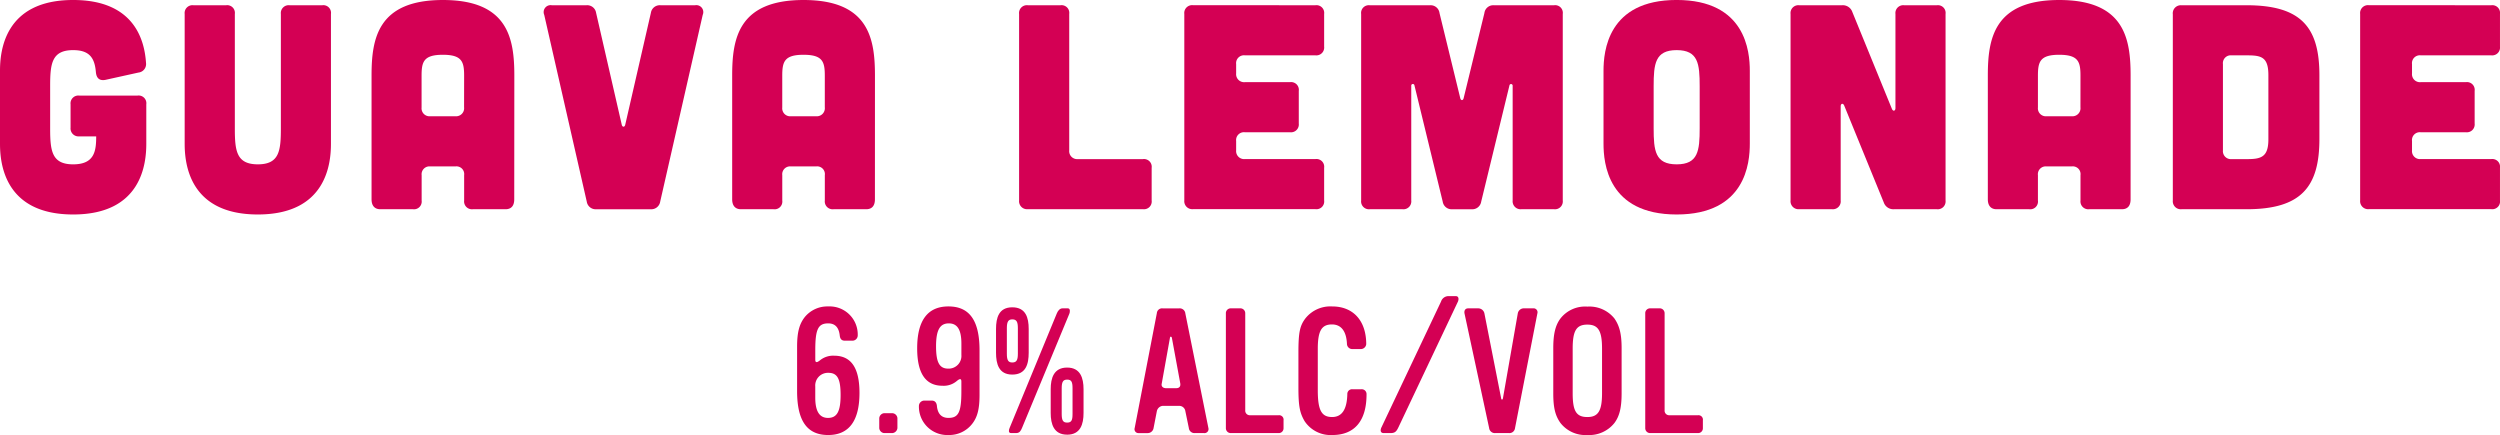 <svg xmlns="http://www.w3.org/2000/svg" width="487.158" height="84.769" viewBox="0 0 487.158 84.769">
  <g id="Guava_Lemonade_title" data-name="Guava Lemonade title" transform="translate(-200.739 -2702.63)">
    <path id="Path_74" data-name="Path 74" d="M362.124,2787.4c-4.086,0-6.06-2.722-6.06-8.546v-8.679c0-2.792.441-4.394,1.464-5.719a5.688,5.688,0,0,1,4.6-2.113,5.483,5.483,0,0,1,5.752,5.653,1.035,1.035,0,0,1-.954,1.02h-1.566c-.679,0-.918-.408-.987-1.02-.169-1.533-.884-2.351-2.245-2.351-1.977,0-2.52,1.159-2.52,5.209v1.874c0,.884.715.271,1.02.033a4.052,4.052,0,0,1,2.656-.818c3.3,0,4.937,2.351,4.937,7.252C368.217,2784.641,366.174,2787.4,362.124,2787.4Zm.033-12.119a2.47,2.47,0,0,0-2.553,2.655v2.179c0,2.656.818,3.95,2.484,3.95,1.771,0,2.453-1.294,2.453-4.46C364.541,2776.472,363.928,2775.28,362.157,2775.28Z" fill="#d40054"/>
    <path id="Path_75" data-name="Path 75" d="M374.626,2787.025h-1.6a1.057,1.057,0,0,1-.953-.987v-1.907a1.057,1.057,0,0,1,.953-.987h1.6a1.058,1.058,0,0,1,.987.954v1.94A1.089,1.089,0,0,1,374.626,2787.025Z" fill="#d40054"/>
    <path id="Path_76" data-name="Path 76" d="M390.155,2785.254a5.671,5.671,0,0,1-4.6,2.145,5.526,5.526,0,0,1-5.752-5.685,1.059,1.059,0,0,1,.951-1.021h1.566c.612,0,.92.408.987,1.021.138,1.533.887,2.35,2.248,2.35,1.973,0,2.52-1.125,2.52-5.175v-1.907c0-.921-.716-.239-1.023,0a3.929,3.929,0,0,1-2.656.817c-3.268,0-4.934-2.384-4.934-7.285,0-5.447,2.043-8.172,6.093-8.172,4.086,0,6.059,2.725,6.059,8.547v8.646C391.618,2782.326,391.211,2783.926,390.155,2785.254Zm-2.076-15.66c0-2.655-.749-3.95-2.451-3.95-1.738,0-2.487,1.295-2.487,4.46,0,3.133.646,4.358,2.384,4.358a2.482,2.482,0,0,0,2.554-2.689Z" fill="#d40054"/>
    <path id="Path_77" data-name="Path 77" d="M397.994,2775.621c-2.622,0-3.166-2.077-3.166-4.256v-4.632c0-2.178.544-4.219,3.166-4.219s3.2,2.007,3.2,4.219v4.632C401.193,2773.578,400.65,2775.621,397.994,2775.621Zm1.09-9.057c0-1.258-.272-1.7-1.09-1.7-.784,0-1.056.477-1.056,1.7v5c0,1.261.272,1.7,1.056,1.7.818,0,1.09-.441,1.09-1.7ZM399.9,2786c-.238.576-.476,1.02-1.158,1.02h-.987c-.613,0-.408-.715-.272-1.02l9.192-22.3c.2-.477.544-.987,1.123-.987h1.02c.546,0,.41.784.308,1.023Zm8.782,1.328c-2.586,0-3.2-2.043-3.2-4.222v-4.632c0-2.179.613-4.219,3.2-4.219s3.2,2.04,3.2,4.219v4.632C411.885,2785.29,411.272,2787.333,408.683,2787.333Zm1.056-9.057c0-1.261-.238-1.669-1.056-1.669-.781,0-1.056.444-1.056,1.669v5.037c0,1.261.275,1.669,1.056,1.669.818,0,1.056-.408,1.056-1.669Z" fill="#d40054"/>
    <path id="Path_78" data-name="Path 78" d="M435.356,2787.025h-1.8a1.1,1.1,0,0,1-1.156-.987l-.682-3.3a1.2,1.2,0,0,0-1.191-1.022h-3.235a1.308,1.308,0,0,0-1.123,1.022l-.646,3.335a1.166,1.166,0,0,1-1.159.954h-1.768a.76.76,0,0,1-.749-.987l4.322-22.4a1.011,1.011,0,0,1,1.123-.92h3.235a1.1,1.1,0,0,1,1.191.987l4.494,22.334A.789.789,0,0,1,435.356,2787.025Zm-6.265-18.59c-.066-.238-.338-.3-.374.036l-1.6,8.918c-.135.58.308.887.851.887h1.941c.613,0,.92-.307.818-.953Z" fill="#d40054"/>
    <path id="Path_79" data-name="Path 79" d="M449.9,2787.025h-9.328a.952.952,0,0,1-.954-.954V2763.7a.94.94,0,0,1,.954-.987h1.8a.956.956,0,0,1,1.02.987v18.861a.894.894,0,0,0,.92.986H449.9a.859.859,0,0,1,.954.987v1.533A.932.932,0,0,1,449.9,2787.025Z" fill="#d40054"/>
    <path id="Path_80" data-name="Path 80" d="M460.36,2787.4a6.083,6.083,0,0,1-5.414-2.722c-.92-1.6-1.192-2.861-1.192-6.537v-6.775c0-3.983.272-5.277,1.4-6.741a6.215,6.215,0,0,1,5.173-2.282c4.119,0,6.639,2.792,6.639,7.355a1.061,1.061,0,0,1-1.02.953H464.2a1.032,1.032,0,0,1-.987-.953c-.1-2.52-1.123-3.848-2.927-3.848-2.043,0-2.759,1.295-2.759,4.765v8.036c0,3.915.716,5.242,2.792,5.242,1.907,0,2.894-1.463,2.963-4.46a.92.92,0,0,1,.987-.953h1.735a.94.94,0,0,1,1.023.989C467.032,2784.608,464.718,2787.4,460.36,2787.4Z" fill="#d40054"/>
    <path id="Path_81" data-name="Path 81" d="M473.239,2785.9c-.374.782-.646,1.123-1.533,1.123h-1.328c-.715,0-.679-.646-.441-1.123l11.61-24.513a1.528,1.528,0,0,1,1.463-1.054H484.4c.646,0,.612.646.443,1.054Z" fill="#d40054"/>
    <path id="Path_82" data-name="Path 82" d="M495.956,2786.071a1.093,1.093,0,0,1-1.159.954h-2.689a1.123,1.123,0,0,1-1.192-.987l-4.8-22.334c-.1-.544.136-.987.715-.987h1.941a1.234,1.234,0,0,1,1.225.987l3.268,16.579c.07.308.275.275.341-.033L496.5,2763.7a1.2,1.2,0,0,1,1.123-.987H499.5a.77.77,0,0,1,.818.987Z" fill="#d40054"/>
    <path id="Path_83" data-name="Path 83" d="M515.333,2785.051a6.27,6.27,0,0,1-5.276,2.348,6.173,6.173,0,0,1-5.242-2.348c-1.022-1.43-1.4-3-1.4-5.755v-8.818c0-2.755.408-4.46,1.4-5.785a6.1,6.1,0,0,1,5.242-2.317,6.254,6.254,0,0,1,5.276,2.317c.989,1.428,1.4,3.03,1.4,5.785v8.818C516.73,2782.055,516.322,2783.723,515.333,2785.051Zm-2.415-14.5c0-3.474-.751-4.666-2.861-4.666-2.145,0-2.86,1.192-2.86,4.666v8.715c0,3.437.682,4.629,2.86,4.629,2.11,0,2.861-1.192,2.861-4.629Z" fill="#d40054"/>
    <path id="Path_84" data-name="Path 84" d="M531.618,2787.025H522.29a.952.952,0,0,1-.953-.954V2763.7a.939.939,0,0,1,.953-.987h1.8a.956.956,0,0,1,1.02.987v18.861a.894.894,0,0,0,.921.986h5.582a.859.859,0,0,1,.954.987v1.533A.932.932,0,0,1,531.618,2787.025Z" fill="#d40054"/>
    <path id="Path_85" data-name="Path 85" d="M200.739,2716.429c0-3.748.795-13.8,14.254-13.8,11.925,0,13.913,7.836,14.2,12.266a1.665,1.665,0,0,1-1.477,1.874l-6.415,1.419c-1.136.227-1.76-.283-1.874-1.477-.227-2.725-1.192-4.314-4.429-4.314-4.2,0-4.486,2.667-4.486,7.041v8.175c0,4.374.283,7.041,4.486,7.041s4.485-2.667,4.485-5.45h-3.293a1.553,1.553,0,0,1-1.7-1.705v-4.54a1.528,1.528,0,0,1,1.7-1.705h11.357a1.507,1.507,0,0,1,1.7,1.705v7.665c0,3.747-.8,13.8-14.254,13.8s-14.254-10.052-14.254-13.8Z" fill="#d40054"/>
    <path id="Path_86" data-name="Path 86" d="M244.795,2703.652a1.506,1.506,0,0,1,1.705,1.7v22.26c0,4.374.283,7.041,4.485,7.041s4.485-2.667,4.485-7.041v-22.26a1.529,1.529,0,0,1,1.7-1.7h6.359a1.5,1.5,0,0,1,1.7,1.7v25.271c0,3.747-.793,13.8-14.251,13.8s-14.254-10.052-14.254-13.8v-25.271a1.53,1.53,0,0,1,1.705-1.7Z" fill="#d40054"/>
    <path id="Path_87" data-name="Path 87" d="M300.946,2741.472c0,1.247-.568,1.929-1.7,1.929h-6.362a1.529,1.529,0,0,1-1.7-1.7v-4.94a1.506,1.506,0,0,0-1.7-1.7h-4.882a1.529,1.529,0,0,0-1.7,1.7v4.94a1.506,1.506,0,0,1-1.7,1.7h-6.362c-1.079,0-1.7-.682-1.7-1.929v-24.078c0-7.155,1.133-14.764,13.91-14.764s13.913,7.609,13.913,14.764Zm-9.766-24.078c0-2.725-.4-4.089-4.147-4.089s-4.144,1.364-4.144,4.089v6.19a1.553,1.553,0,0,0,1.7,1.7h4.882a1.571,1.571,0,0,0,1.7-1.761Z" fill="#d40054"/>
    <path id="Path_88" data-name="Path 88" d="M315.022,2703.652a1.75,1.75,0,0,1,1.874,1.478l5,21.805c.114.51.566.51.679,0l5-21.805a1.751,1.751,0,0,1,1.874-1.478H336.2a1.354,1.354,0,0,1,1.474,1.874l-8.288,36.4a1.752,1.752,0,0,1-1.874,1.478H316.952a1.752,1.752,0,0,1-1.874-1.478l-8.289-36.4a1.355,1.355,0,0,1,1.475-1.874Z" fill="#d40054"/>
    <path id="Path_89" data-name="Path 89" d="M371.229,2741.472c0,1.247-.569,1.929-1.7,1.929h-6.362a1.528,1.528,0,0,1-1.7-1.7v-4.94a1.507,1.507,0,0,0-1.705-1.7h-4.882a1.529,1.529,0,0,0-1.705,1.7v4.94a1.506,1.506,0,0,1-1.7,1.7h-6.362c-1.078,0-1.7-.682-1.7-1.929v-24.078c0-7.155,1.134-14.764,13.911-14.764s13.913,7.609,13.913,14.764Zm-9.766-24.078c0-2.725-.4-4.089-4.147-4.089s-4.145,1.364-4.145,4.089v6.19a1.553,1.553,0,0,0,1.705,1.7h4.882a1.571,1.571,0,0,0,1.705-1.761Z" fill="#d40054"/>
    <path id="Path_90" data-name="Path 90" d="M407.387,2703.652a1.506,1.506,0,0,1,1.705,1.7v26.576a1.554,1.554,0,0,0,1.7,1.705h12.663a1.506,1.506,0,0,1,1.7,1.7v6.359a1.507,1.507,0,0,1-1.7,1.7H401.028a1.556,1.556,0,0,1-1.705-1.7v-36.342a1.53,1.53,0,0,1,1.705-1.7Z" fill="#d40054"/>
    <path id="Path_91" data-name="Path 91" d="M457.065,2703.652a1.506,1.506,0,0,1,1.7,1.7v6.362a1.528,1.528,0,0,1-1.7,1.7H443.324a1.531,1.531,0,0,0-1.705,1.705v1.816a1.557,1.557,0,0,0,1.705,1.705h8.8a1.505,1.505,0,0,1,1.7,1.7v6.362a1.528,1.528,0,0,1-1.7,1.7h-8.8a1.531,1.531,0,0,0-1.705,1.705v1.815a1.557,1.557,0,0,0,1.705,1.705h13.741a1.506,1.506,0,0,1,1.7,1.7v6.359a1.507,1.507,0,0,1-1.7,1.7H433.217a1.555,1.555,0,0,1-1.7-1.7v-36.342a1.53,1.53,0,0,1,1.7-1.7Z" fill="#d40054"/>
    <path id="Path_92" data-name="Path 92" d="M479.43,2703.652a1.744,1.744,0,0,1,1.819,1.533l4.03,16.525c.114.568.569.568.682,0l4.031-16.525a1.742,1.742,0,0,1,1.818-1.533h11.754a1.5,1.5,0,0,1,1.7,1.7V2741.7a1.528,1.528,0,0,1-1.7,1.7H497.2a1.554,1.554,0,0,1-1.7-1.7v-22.37a.314.314,0,0,0-.624-.059l-5.508,22.656a1.75,1.75,0,0,1-1.874,1.478h-3.748a1.751,1.751,0,0,1-1.874-1.478l-5.508-22.656a.313.313,0,0,0-.623.059v22.37a1.53,1.53,0,0,1-1.7,1.7h-6.359a1.53,1.53,0,0,1-1.705-1.7v-36.342a1.506,1.506,0,0,1,1.705-1.7Z" fill="#d40054"/>
    <path id="Path_93" data-name="Path 93" d="M541.713,2730.625c0,3.747-.8,13.8-14.254,13.8s-14.254-10.052-14.254-13.8v-14.2c0-3.748.8-13.8,14.254-13.8s14.254,10.051,14.254,13.8Zm-9.769-11.186c0-4.374-.283-7.041-4.485-7.041s-4.485,2.667-4.485,7.041v8.175c0,4.374.283,7.041,4.485,7.041s4.485-2.667,4.485-7.041Z" fill="#d40054"/>
    <path id="Path_94" data-name="Path 94" d="M559.7,2703.652a1.959,1.959,0,0,1,1.987,1.306l7.723,18.908c.227.513.682.4.682-.169v-18.343a1.528,1.528,0,0,1,1.7-1.7h6.359a1.506,1.506,0,0,1,1.705,1.7V2741.7a1.53,1.53,0,0,1-1.705,1.7H569.81a1.961,1.961,0,0,1-1.987-1.306l-7.723-18.908c-.227-.513-.679-.4-.679.169v18.34a1.53,1.53,0,0,1-1.705,1.7h-6.359a1.556,1.556,0,0,1-1.705-1.7v-36.342a1.53,1.53,0,0,1,1.705-1.7Z" fill="#d40054"/>
    <path id="Path_95" data-name="Path 95" d="M615.913,2741.472c0,1.247-.569,1.929-1.7,1.929h-6.362a1.528,1.528,0,0,1-1.7-1.7v-4.94a1.507,1.507,0,0,0-1.7-1.7H599.56a1.529,1.529,0,0,0-1.705,1.7v4.94a1.506,1.506,0,0,1-1.7,1.7h-6.362c-1.078,0-1.7-.682-1.7-1.929v-24.078c0-7.155,1.134-14.764,13.911-14.764s13.913,7.609,13.913,14.764Zm-9.766-24.078c0-2.725-.4-4.089-4.147-4.089s-4.145,1.364-4.145,4.089v6.19a1.553,1.553,0,0,0,1.705,1.7h4.882a1.571,1.571,0,0,0,1.7-1.761Z" fill="#d40054"/>
    <path id="Path_96" data-name="Path 96" d="M638.505,2703.652c10.675,0,14.2,4.317,14.2,13.628v12.435c0,9.314-3.521,13.686-14.2,13.686H625.842a1.556,1.556,0,0,1-1.7-1.7v-36.283a1.571,1.571,0,0,1,1.7-1.761Zm.169,29.983c2.725,0,4.089-.455,4.089-3.861V2717.28c0-3.521-1.364-3.862-4.089-3.862h-3.066a1.529,1.529,0,0,0-1.7,1.705v16.807a1.554,1.554,0,0,0,1.7,1.705Z" fill="#d40054"/>
    <path id="Path_97" data-name="Path 97" d="M686.193,2703.652a1.506,1.506,0,0,1,1.7,1.7v6.362a1.528,1.528,0,0,1-1.7,1.7H672.451a1.531,1.531,0,0,0-1.7,1.705v1.816a1.556,1.556,0,0,0,1.7,1.705h8.8a1.506,1.506,0,0,1,1.705,1.7v6.362a1.529,1.529,0,0,1-1.705,1.7h-8.8a1.53,1.53,0,0,0-1.7,1.705v1.815a1.556,1.556,0,0,0,1.7,1.705h13.742a1.505,1.505,0,0,1,1.7,1.7v6.359a1.506,1.506,0,0,1-1.7,1.7H662.345a1.555,1.555,0,0,1-1.7-1.7v-36.342a1.53,1.53,0,0,1,1.7-1.7Z" fill="#d40054"/>
  </g>
</svg>
